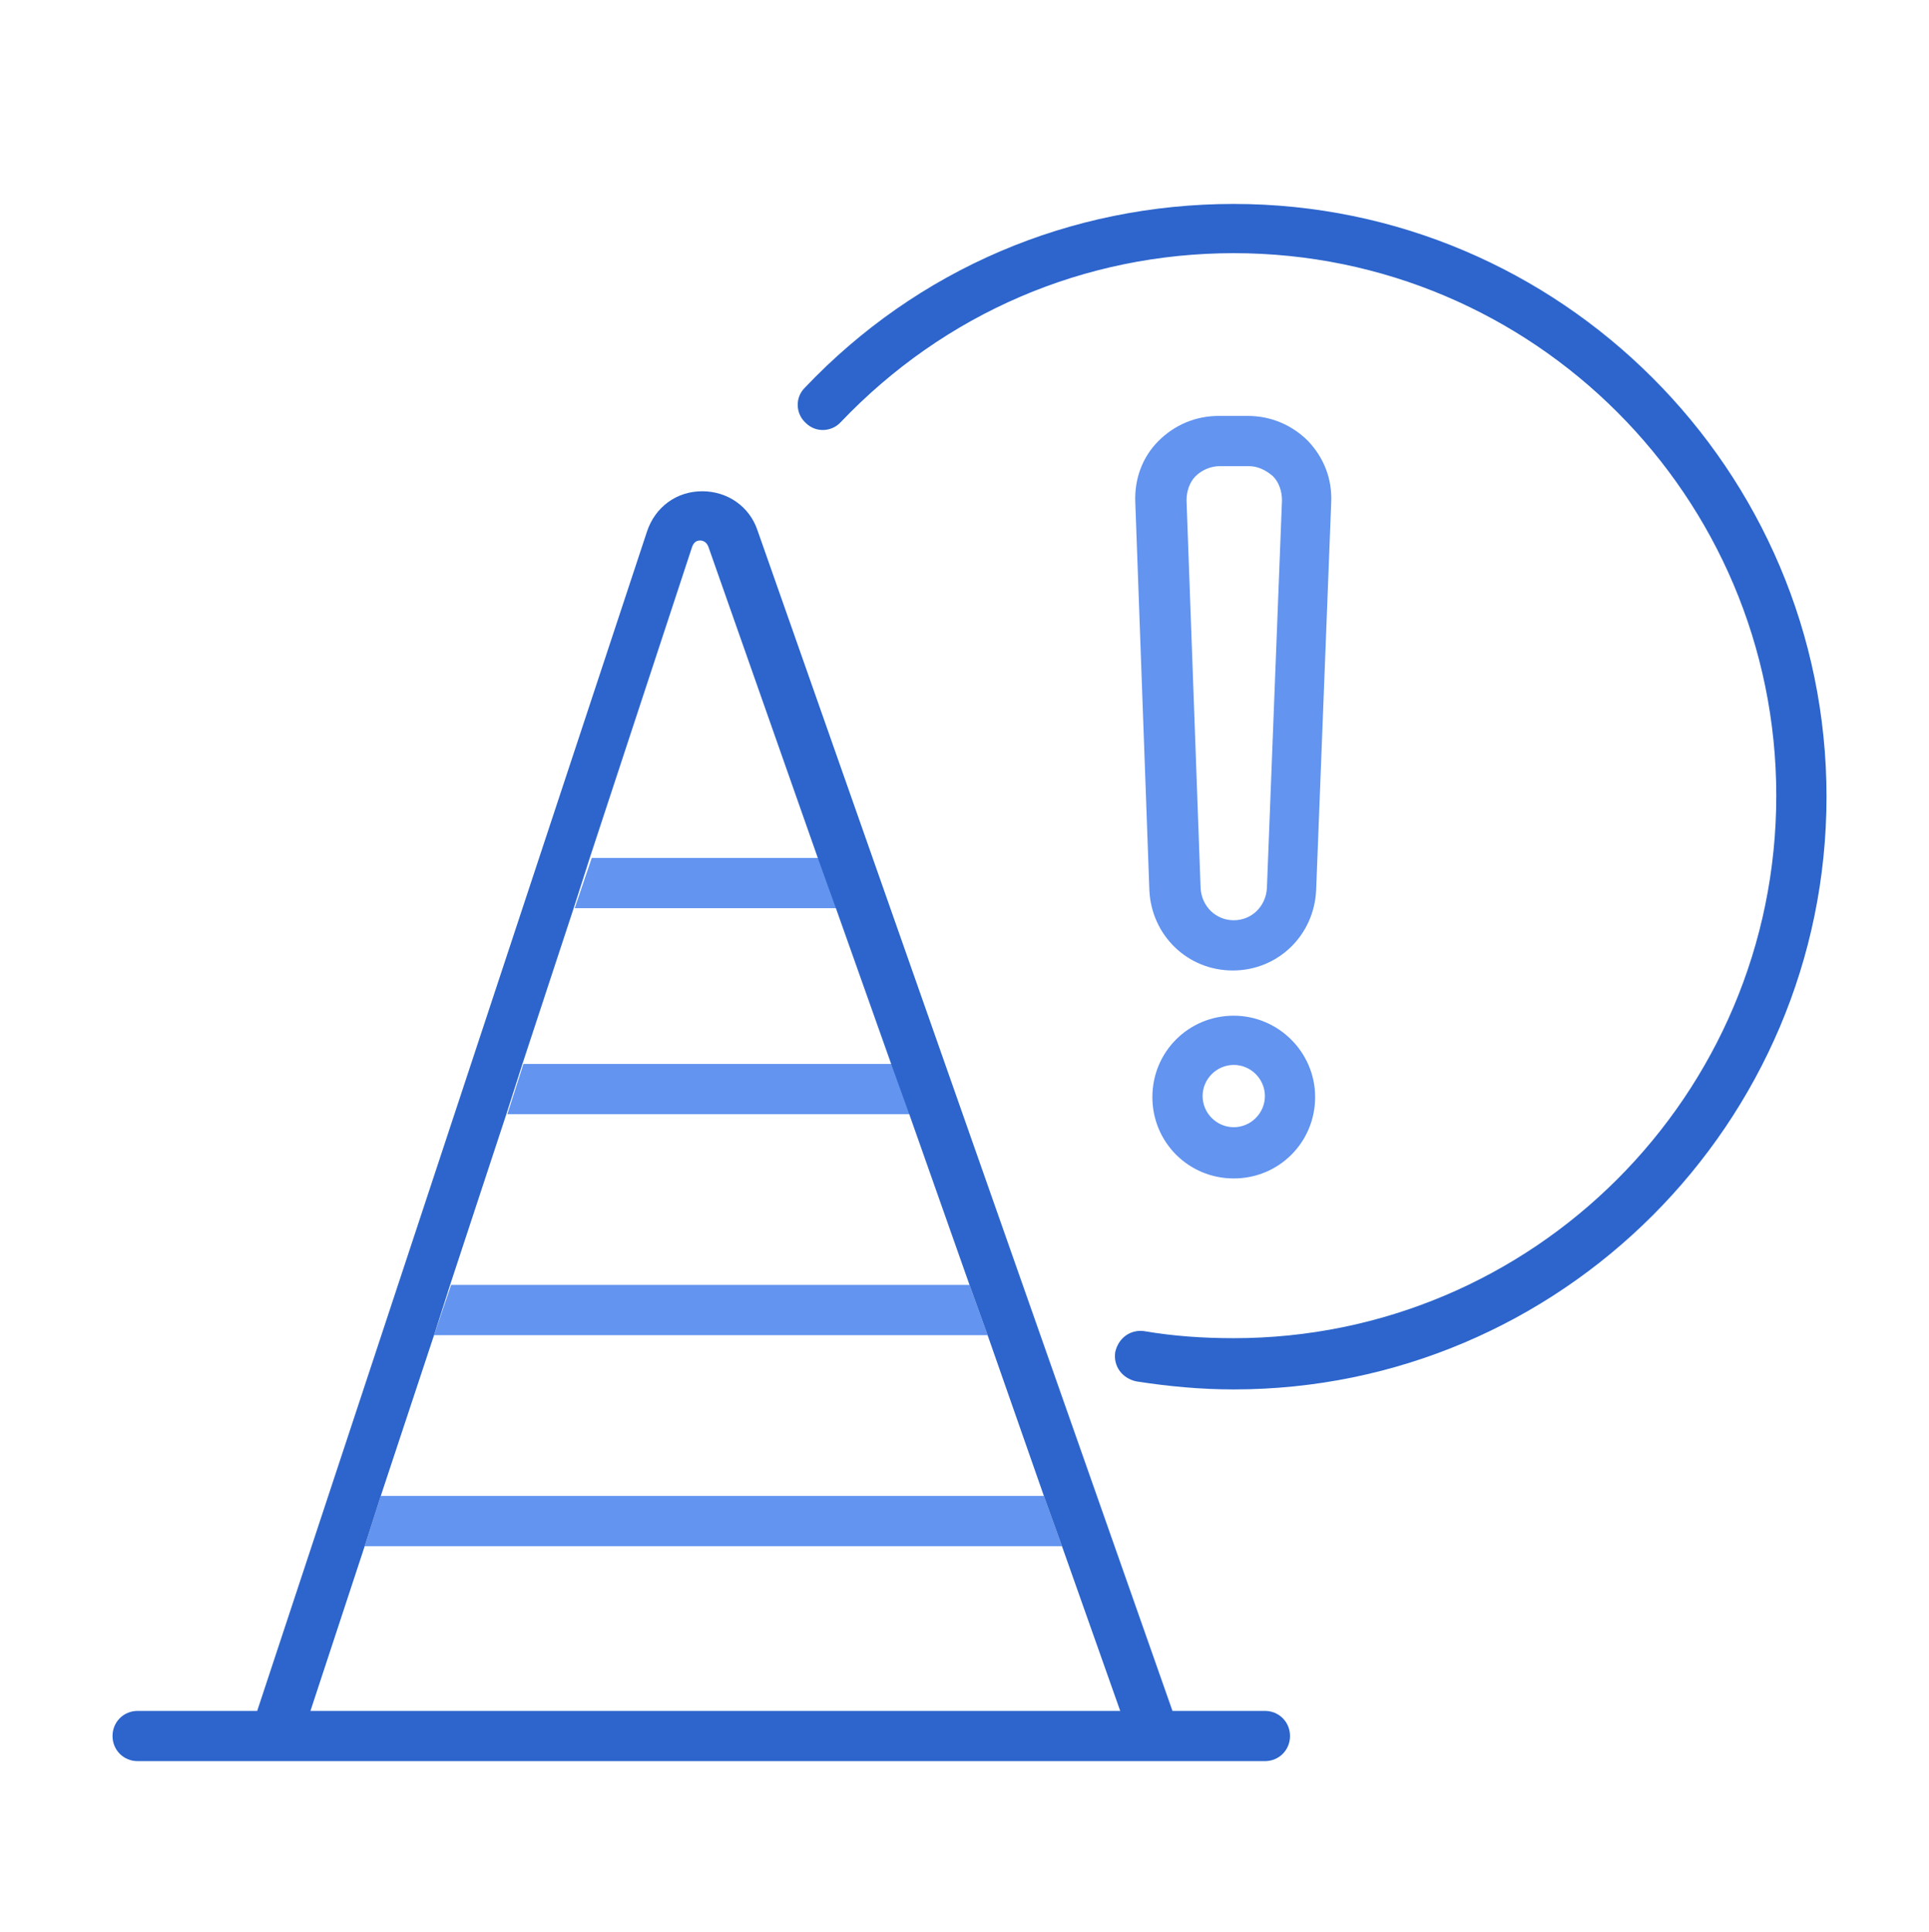 <?xml version="1.0" encoding="utf-8"?>
<!-- Generator: Adobe Illustrator 24.3.0, SVG Export Plug-In . SVG Version: 6.00 Build 0)  -->
<svg version="1.1" xmlns="http://www.w3.org/2000/svg" xmlns:xlink="http://www.w3.org/1999/xlink" x="0px" y="0px" width="192px"
	 height="192.3px" viewBox="0 0 192 192.3" style="enable-background:new 0 0 192 192.3;" xml:space="preserve">
<style type="text/css">
	.st0{fill:none;}
	.st1{fill:#6294F0;}
	.st2{fill:#2D65CC;}
	.st3{fill:none;stroke:#6294F0;stroke-width:5;stroke-linecap:round;stroke-linejoin:round;stroke-miterlimit:10;}
	.st4{fill:none;stroke:#2D65CC;stroke-width:6;stroke-linecap:round;stroke-linejoin:round;stroke-miterlimit:10;}
	.st5{display:none;}
	.st6{display:inline;opacity:0.3;}
	.st7{fill-rule:evenodd;clip-rule:evenodd;fill:none;stroke:#BD1622;stroke-width:0.5;stroke-miterlimit:100;}
</style>
<g id="Icons">
	<g>
		<polygon class="st0" points="90.6,110.9 50.5,110.9 44.9,127.9 96.5,127.9 		"/>
		<polygon class="st0" points="98.3,132.9 43.2,132.9 37.9,148.9 103.9,148.9 		"/>
		<polygon class="st0" points="105.7,153.9 36.3,153.9 30.9,170.3 111.5,170.3 		"/>
		<polygon class="st0" points="83.4,90.4 57.2,90.4 52.1,105.9 88.8,105.9 		"/>
		<path class="st0" d="M70.7,54.4c-0.2-0.5-0.6-0.6-0.8-0.6c-0.3,0-0.6,0.1-0.8,0.6l-10.2,31h22.7L70.7,54.4z"/>
		<path class="st0" d="M122.8,106.1c-1.7,0-3.1,1.4-3.1,3.1s1.4,3.1,3.1,3.1c1.7,0,3.1-1.4,3.1-3.1S124.5,106.1,122.8,106.1z"/>
		<path class="st0" d="M124.2,46.4h-2.9c-0.9,0-1.7,0.4-2.4,1c-0.6,0.6-0.9,1.5-0.9,2.4l1.4,38.6c0.1,1.8,1.5,3.2,3.3,3.2
			c1.8,0,3.2-1.4,3.3-3.2l1.4-38.6c0-0.9-0.3-1.8-0.9-2.4C126,46.8,125.1,46.4,124.2,46.4z"/>
		<polygon class="st1" points="81.6,85.4 58.9,85.4 57.2,90.4 83.4,90.4 		"/>
		<polygon class="st1" points="88.8,105.9 52.1,105.9 50.5,110.9 90.6,110.9 		"/>
		<polygon class="st1" points="96.5,127.9 44.9,127.9 43.2,132.9 98.3,132.9 		"/>
		<polygon class="st1" points="103.9,148.9 37.9,148.9 36.3,153.9 105.7,153.9 		"/>
		<path class="st2" d="M125.9,170.3h-9.2L75.4,52.8c-0.8-2.4-3-3.9-5.5-3.9c0,0,0,0,0,0c-2.6,0-4.7,1.6-5.5,4L25.6,170.3H13.7
			c-1.4,0-2.5,1.1-2.5,2.5s1.1,2.5,2.5,2.5h13.7c0,0,0,0,0,0c0,0,0,0,0,0h98.5c1.4,0,2.5-1.1,2.5-2.5S127.3,170.3,125.9,170.3z
			 M36.3,153.9l1.6-5l5.3-16l1.6-5l5.6-17l1.6-5l5.1-15.5l1.6-5l10.2-31c0.2-0.5,0.5-0.6,0.8-0.6c0.2,0,0.6,0.1,0.8,0.6l10.9,31
			l1.8,5l5.5,15.5l1.8,5l6,17l1.8,5l5.6,16l1.8,5l5.8,16.4H30.9L36.3,153.9z"/>
		<path class="st1" d="M122.8,101.1c-4.5,0-8.1,3.6-8.1,8.1s3.6,8.1,8.1,8.1s8.1-3.6,8.1-8.1S127.2,101.1,122.8,101.1z M122.8,112.2
			c-1.7,0-3.1-1.4-3.1-3.1s1.4-3.1,3.1-3.1c1.7,0,3.1,1.4,3.1,3.1S124.5,112.2,122.8,112.2z"/>
		<path class="st1" d="M132.5,50c0.1-2.3-0.7-4.4-2.3-6.1c-1.6-1.6-3.7-2.5-6-2.5h-2.9c-2.3,0-4.4,0.9-6,2.5
			c-1.6,1.6-2.4,3.8-2.3,6.1l1.4,38.6c0.2,4.5,3.8,8,8.3,8c4.5,0,8.1-3.5,8.3-8L132.5,50z M126.1,88.4c-0.1,1.8-1.5,3.2-3.3,3.2
			c-1.8,0-3.2-1.4-3.3-3.2l-1.4-38.6c0-0.9,0.3-1.8,0.9-2.4c0.6-0.6,1.5-1,2.4-1h2.9c0.9,0,1.7,0.4,2.4,1c0.6,0.6,0.9,1.5,0.9,2.4
			L126.1,88.4z"/>
		<path class="st2" d="M122.8,20.3c-16.3,0-31.5,6.5-42.7,18.3c-1,1-0.9,2.6,0.1,3.5c1,1,2.6,0.9,3.5-0.1
			c10.3-10.8,24.2-16.8,39.1-16.8c29.8,0,54,24.2,54,54s-24.2,54-54,54c-3,0-6-0.2-8.9-0.7c-1.4-0.2-2.6,0.7-2.9,2.1
			c-0.2,1.4,0.7,2.6,2.1,2.9c3.2,0.5,6.4,0.8,9.7,0.8c32.5,0,59-26.5,59-59S155.3,20.3,122.8,20.3z"/>
	</g>
	<g id="Layer_3">
	</g>
</g>
<g id="Guides" class="st5">
	<g class="st6">
		<circle class="st7" cx="96" cy="96" r="88"/>
		<path class="st7" d="M160,172H32c-6.6,0-12-5.4-12-12V32c0-6.6,5.4-12,12-12h128c6.6,0,12,5.4,12,12v128
			C172,166.6,166.6,172,160,172z"/>
		<path class="st7" d="M148,184H44c-6.6,0-12-5.4-12-12V20c0-6.6,5.4-12,12-12h104c6.6,0,12,5.4,12,12v152
			C160,178.6,154.6,184,148,184z"/>
		<path class="st7" d="M8,148V44c0-6.6,5.4-12,12-12h152c6.6,0,12,5.4,12,12v104c0,6.6-5.4,12-12,12H20C13.4,160,8,154.6,8,148z"/>
		<line class="st7" x1="0" y1="96" x2="192" y2="96"/>
		<line class="st7" x1="96" y1="192" x2="96" y2="0"/>
		<line class="st7" x1="0" y1="68" x2="192" y2="68"/>
		<line class="st7" x1="0" y1="124" x2="192" y2="124"/>
		<line class="st7" x1="68" y1="192" x2="68" y2="0"/>
		<line class="st7" x1="124" y1="192" x2="124" y2="0"/>
		<line class="st7" x1="192" y1="192" x2="0" y2="0"/>
		<line class="st7" x1="0" y1="192" x2="192" y2="0"/>
		<circle class="st7" cx="96" cy="96" r="39.5"/>
	</g>
</g>
</svg>
